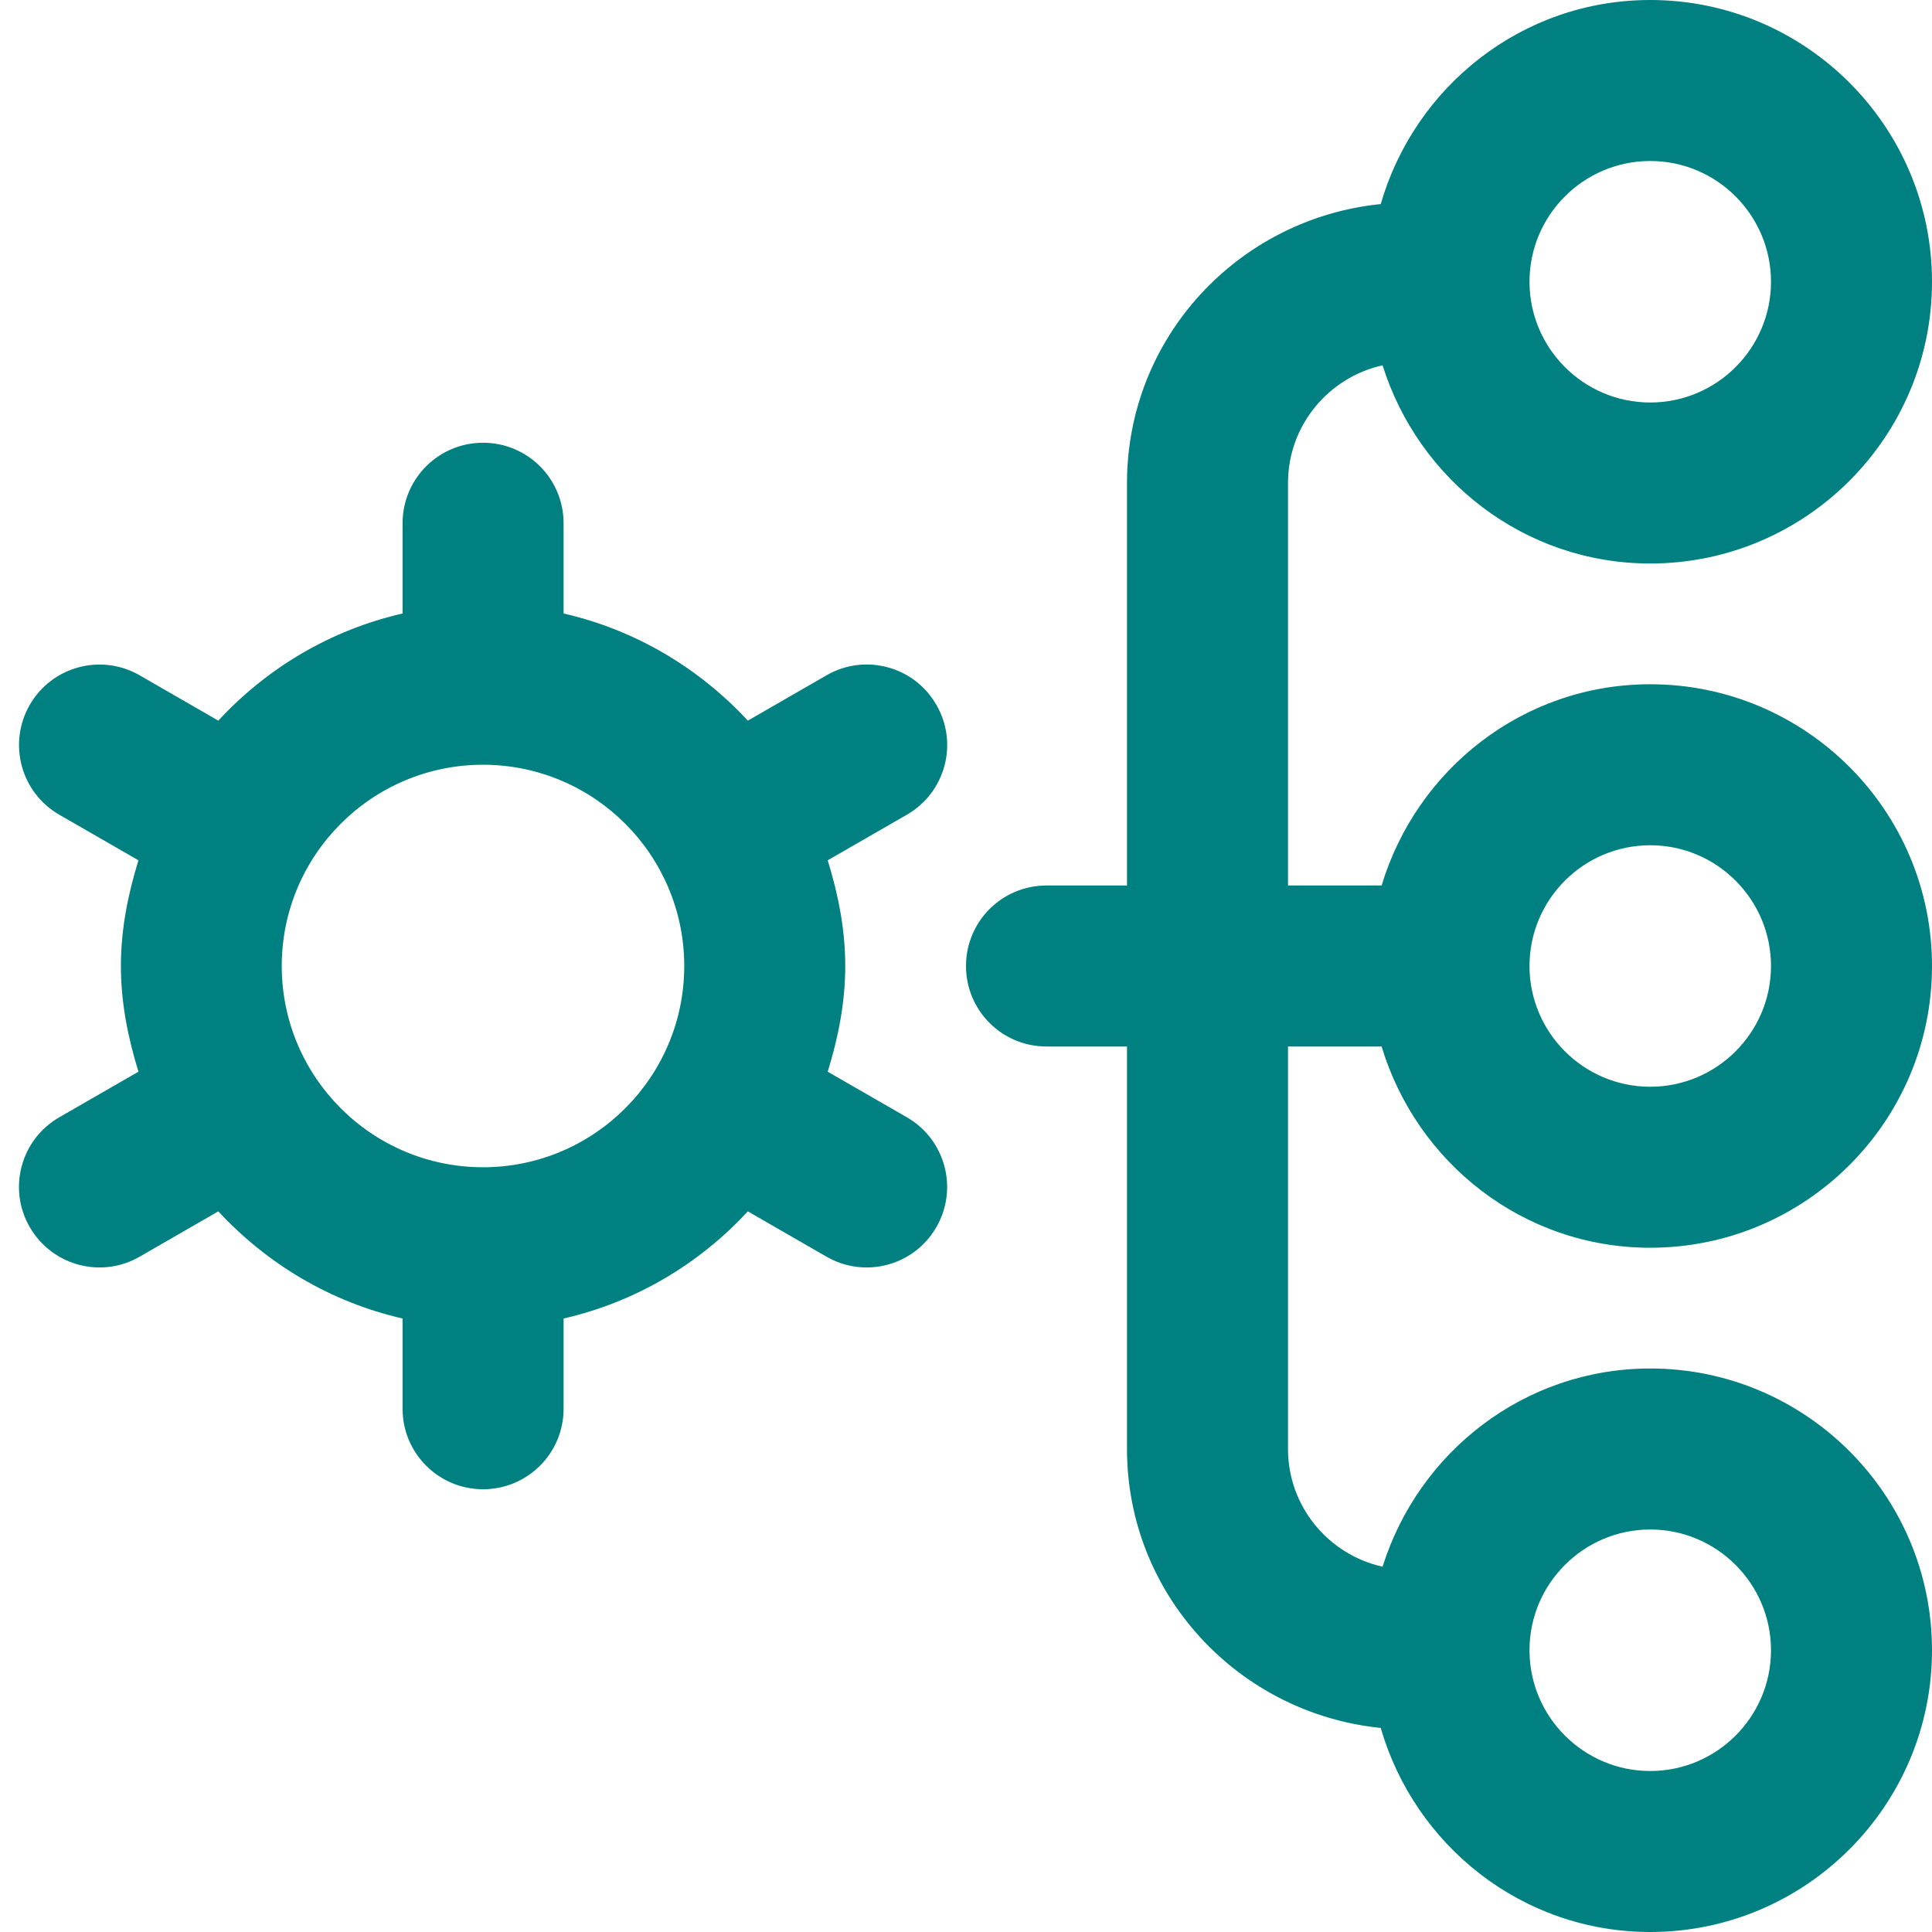 <svg width="512" height="512" viewBox="0 0 512 512" fill="none" xmlns="http://www.w3.org/2000/svg">
<g clip-path="url(#clip0_3881_429)">
<path d="M366.144 277.334C375.403 308.074 403.627 330.666 437.333 330.666C478.507 330.666 512 297.174 512 256C512 214.826 478.507 181.334 437.333 181.334C403.627 181.334 375.403 203.926 366.144 234.666H341.333V128C341.333 112.747 352.085 99.989 366.4 96.811C375.893 127.125 403.925 149.334 437.333 149.334C478.507 149.334 512 115.84 512 74.667C512 33.493 478.507 0 437.333 0C403.349 0 374.912 22.955 365.909 54.08C328.256 57.877 298.667 89.365 298.667 128V234.666H277.333C265.536 234.666 256 244.202 256 256C256 267.798 265.536 277.334 277.333 277.334H298.667V384C298.667 422.634 328.277 454.122 365.909 457.92C374.912 489.046 403.349 512 437.333 512C478.507 512 512 478.506 512 437.334C512 396.16 478.507 362.666 437.333 362.666C403.925 362.666 375.893 384.874 366.4 415.19C352.085 412.01 341.333 399.254 341.333 384V277.334H366.144ZM437.333 224C454.976 224 469.333 238.358 469.333 256C469.333 273.642 454.976 288 437.333 288C419.691 288 405.333 273.642 405.333 256C405.333 238.358 419.691 224 437.333 224ZM437.333 42.667C454.976 42.667 469.333 57.024 469.333 74.667C469.333 92.309 454.976 106.667 437.333 106.667C419.691 106.667 405.333 92.309 405.333 74.667C405.333 57.024 419.691 42.667 437.333 42.667ZM437.333 405.334C454.976 405.334 469.333 419.69 469.333 437.334C469.333 454.976 454.976 469.334 437.333 469.334C419.691 469.334 405.333 454.976 405.333 437.334C405.333 419.69 419.691 405.334 437.333 405.334ZM248.149 186.794C242.304 176.576 229.227 173.056 219.029 178.966L198.187 190.976C185.28 177.066 168.469 166.954 149.355 162.582V138.666C149.355 126.869 139.819 117.333 128.021 117.333C116.224 117.333 106.688 126.869 106.688 138.666V162.582C87.573 166.954 70.741 177.046 57.856 190.976L37.013 178.966C26.794 173.078 13.76 176.598 7.893 186.794C2.005 197.014 5.525 210.048 15.723 215.914L36.693 227.99C33.941 236.906 32.042 246.186 32.042 256C32.042 265.814 33.941 275.094 36.693 284.01L15.723 296.086C5.504 301.952 1.984 315.008 7.893 325.206C11.84 332.054 19.008 335.894 26.389 335.894C29.994 335.894 33.664 334.976 37.013 333.034L57.856 321.024C70.763 334.934 87.573 345.046 106.688 349.418V373.334C106.688 385.13 116.224 394.666 128.021 394.666C139.819 394.666 149.355 385.13 149.355 373.334V349.418C168.469 345.046 185.301 334.954 198.187 321.024L219.029 333.034C222.379 334.976 226.048 335.894 229.653 335.894C237.035 335.894 244.224 332.054 248.149 325.206C254.037 314.986 250.517 301.952 240.32 296.086L219.349 284.01C222.101 275.094 224 265.814 224 256C224 246.186 222.101 236.906 219.349 227.99L240.32 215.914C250.539 210.048 254.059 196.992 248.149 186.794ZM128 309.334C98.581 309.334 74.666 285.418 74.666 256C74.666 226.582 98.581 202.666 128 202.666C157.419 202.666 181.333 226.582 181.333 256C181.333 285.418 157.419 309.334 128 309.334Z" fill="#008080"/>
</g>
<defs>
<clipPath id="clip0_3881_429">
<rect width="512" height="512" fill="white"/>
</clipPath>
</defs>
</svg>
